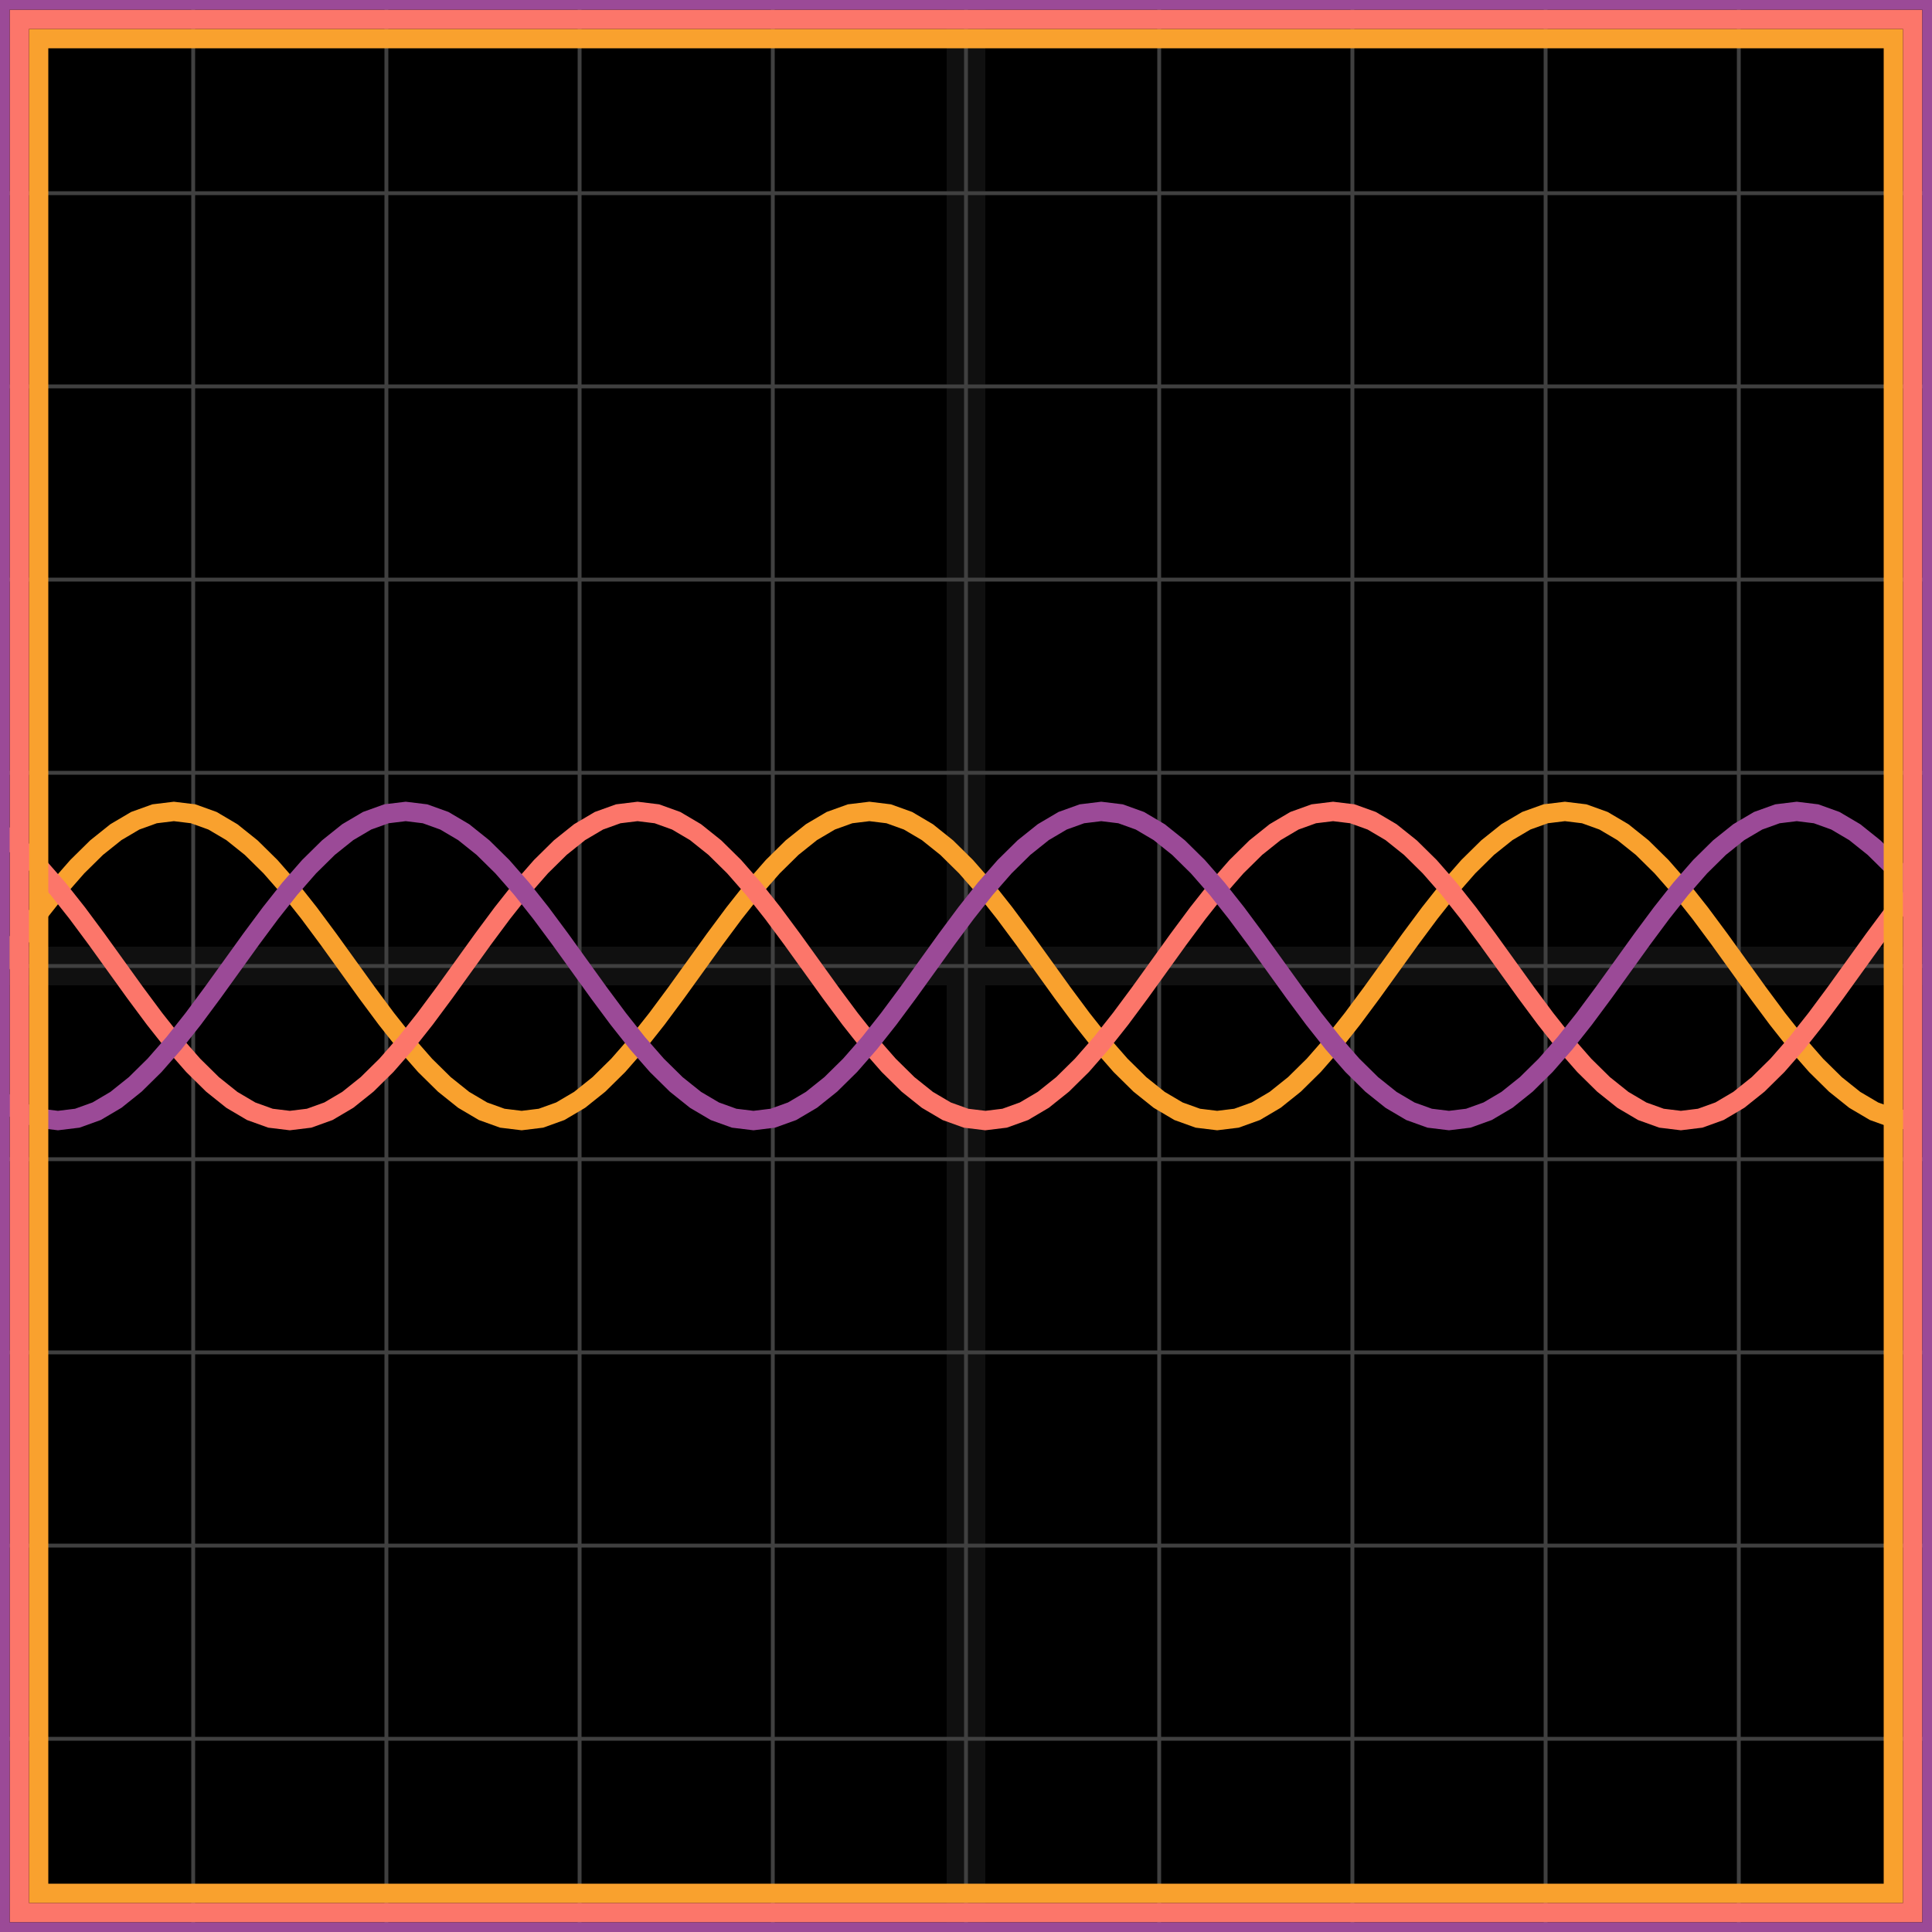 <svg xmlns="http://www.w3.org/2000/svg" width="100" height="100" baseProfile="full"><rect width="100%" height="100%"/><g stroke="#fff" stroke-width=".2" opacity=".25"><path d="M10 0v100M20 0v100M30 0v100M40 0v100M50 0v100M60 0v100M70 0v100M80 0v100M90 0v100M0 10h100M0 20h100M0 30h100M0 40h100M0 50h100M0 60h100M0 70h100M0 80h100M0 90h100"/><path stroke-width="2" d="M50 0v100M0 50h100" opacity=".25"/></g><path fill="none" stroke="#f9a12e" d="m0 50 1-1.39 1-1.346L3 46l1-1.142 1-.986 1-.8 1-.59 1-.36L9 42l1 .122 1 .36 1 .59 1 .8 1 .986L15 46l1 1.264 1 1.347L18 50l1 1.39 1 1.346L21 54l1 1.142 1 .986 1 .8 1 .59 1 .36L27 58l1-.122 1-.36 1-.59 1-.8 1-.986L33 54l1-1.264 1-1.347L36 50l1-1.39 1-1.346L39 46l1-1.142 1-.986 1-.8 1-.59 1-.36L45 42l1 .122 1 .36 1 .59 1 .8 1 .986L51 46l1 1.264 1 1.347L54 50l1 1.39 1 1.346L57 54l1 1.142 1 .986 1 .8 1 .59 1 .36L63 58l1-.122 1-.36 1-.59 1-.8 1-.986L69 54l1-1.264 1-1.347L72 50l1-1.39 1-1.346L75 46l1-1.142 1-.986 1-.8 1-.59 1-.36L81 42l1 .122 1 .36 1 .59 1 .8 1 .986L87 46l1 1.264 1 1.347L90 50l1 1.39 1 1.346L93 54l1 1.142 1 .986 1 .8 1 .59 1 .36L99 58"/><path fill="none" stroke="#fc766a" d="m0 43.072 1 .8 1 .986L3 46l1 1.264 1 1.347L6 50l1 1.39 1 1.346L9 54l1 1.142 1 .986 1 .8 1 .59 1 .36L15 58l1-.122 1-.36 1-.59 1-.8 1-.986L21 54l1-1.264 1-1.347L24 50l1-1.39 1-1.346L27 46l1-1.142 1-.986 1-.8 1-.59 1-.36L33 42l1 .122 1 .36 1 .59 1 .8 1 .986L39 46l1 1.264 1 1.347L42 50l1 1.39 1 1.346L45 54l1 1.142 1 .986 1 .8 1 .59 1 .36L51 58l1-.122 1-.36 1-.59 1-.8 1-.986L57 54l1-1.264 1-1.347L60 50l1-1.39 1-1.346L63 46l1-1.142 1-.986 1-.8 1-.59 1-.36L69 42l1 .122 1 .36 1 .59 1 .8 1 .986L75 46l1 1.264 1 1.347L78 50l1 1.39 1 1.346L81 54l1 1.142 1 .986 1 .8 1 .59 1 .36L87 58l1-.122 1-.36 1-.59 1-.8 1-.986L93 54l1-1.264 1-1.347L96 50l1-1.39 1-1.346L99 46"/><path fill="none" stroke="#9b4a97" d="m0 56.928 1 .59 1 .36L3 58l1-.122 1-.36 1-.59 1-.8 1-.986L9 54l1-1.264 1-1.347L12 50l1-1.39 1-1.346L15 46l1-1.142 1-.986 1-.8 1-.59 1-.36L21 42l1 .122 1 .36 1 .59 1 .8 1 .986L27 46l1 1.264 1 1.347L30 50l1 1.39 1 1.346L33 54l1 1.142 1 .986 1 .8 1 .59 1 .36L39 58l1-.122 1-.36 1-.59 1-.8 1-.986L45 54l1-1.264 1-1.347L48 50l1-1.39 1-1.346L51 46l1-1.142 1-.986 1-.8 1-.59 1-.36L57 42l1 .122 1 .36 1 .59 1 .8 1 .986L63 46l1 1.264 1 1.347L66 50l1 1.39 1 1.346L69 54l1 1.142 1 .986 1 .8 1 .59 1 .36L75 58l1-.122 1-.36 1-.59 1-.8 1-.986L81 54l1-1.264 1-1.347L84 50l1-1.39 1-1.346L87 46l1-1.142 1-.986 1-.8 1-.59 1-.36L93 42l1 .122 1 .36 1 .59 1 .8 1 .986L99 46"/><path fill="none" stroke="#f9a12e" d="M2 2h96v96H2z"/><path fill="none" stroke="#fc766a" d="M1 1h98v98H1z"/><path fill="none" stroke="#9b4a97" d="M0 0h100v100H0z"/></svg>